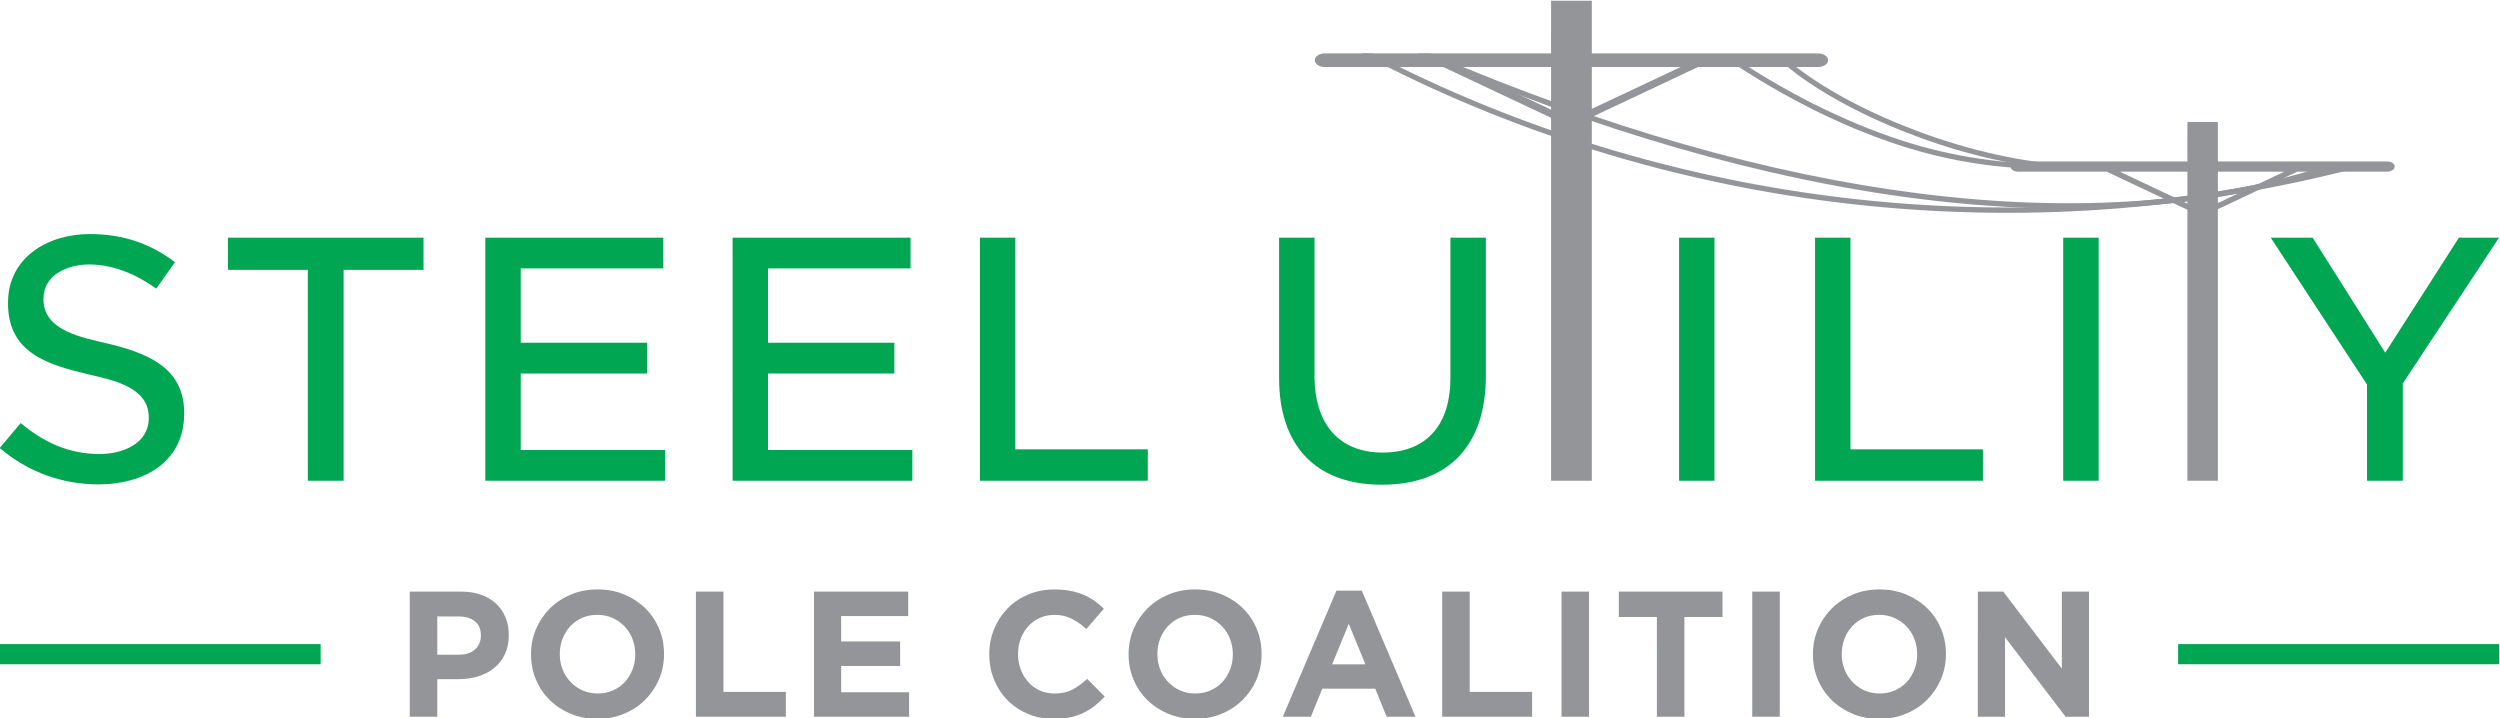 <?xml version="1.0" encoding="UTF-8" standalone="no"?>
<svg
   xmlns:dc="http://purl.org/dc/elements/1.1/"
   xmlns:cc="http://creativecommons.org/ns#"
   xmlns:rdf="http://www.w3.org/1999/02/22-rdf-syntax-ns#"
   xmlns:svg="http://www.w3.org/2000/svg"
   xmlns="http://www.w3.org/2000/svg"
   xmlns:sodipodi="http://sodipodi.sourceforge.net/DTD/sodipodi-0.dtd"
   xmlns:inkscape="http://www.inkscape.org/namespaces/inkscape"
   inkscape:version="1.0beta1 (unknown)"
   sodipodi:docname="Steel Utility logo.svg"
   viewBox="0 0 160 45.973"
   height="45.973"
   width="160"
   xml:space="preserve"
   id="svg2"
   version="1.1"><defs
     id="defs6" /><sodipodi:namedview
     inkscape:current-layer="g14"
     inkscape:window-maximized="0"
     inkscape:window-y="460"
     inkscape:window-x="1033"
     inkscape:cy="40.56226"
     inkscape:cx="84.441129"
     inkscape:zoom="6.4648811"
     showgrid="false"
     id="namedview4"
     inkscape:window-height="1155"
     inkscape:window-width="2042"
     inkscape:pageshadow="2"
     inkscape:pageopacity="0"
     guidetolerance="10"
     gridtolerance="10"
     objecttolerance="10"
     borderopacity="1"
     inkscape:document-rotation="0"
     bordercolor="#666666"
     pagecolor="#ffffff" /><g
     transform="matrix(1.333,0,0,-1.333,-80,182.987)"
     inkscape:label="Steel Utility logo"
     inkscape:groupmode="layer"
     id="g10"><g
       id="g12"><g
         style="opacity:1"
         id="g14"><g
           id="g877"><path
             d="m 67.517,123.42 0.899,1.266 c -1.217,0.926 -2.545,1.351 -4.099,1.351 -1.999,0 -3.917,-1.12 -3.917,-3.296 v -0.035 c 0,-2.366 1.88,-2.936 3.863,-3.405 1.12,-0.265 2.894,-0.596 2.894,-2.056 v -0.035 c 0,-1.258 -1.279,-1.733 -2.355,-1.733 -1.494,0 -2.676,0.557 -3.794,1.485 l -1.007,-1.198 c 1.348,-1.142 2.975,-1.746 4.749,-1.746 2.142,0 4.108,1.045 4.108,3.399 v 0.035 c 0,2.215 -1.837,2.886 -3.708,3.336 -1.146,0.276 -3.048,0.593 -3.048,2.108 v 0.034 c 0,1.164 1.173,1.647 2.182,1.647 1.193,0 2.278,-0.48 3.234,-1.159 z m 63.837,2.444 h -1.701 v -6.752 c 0,-2.119 -1.048,-3.565 -3.254,-3.565 -2.23,0 -3.271,1.531 -3.271,3.652 v 6.665 h -1.701 v -6.752 c 0,-3.187 1.713,-5.11 4.938,-5.11 3.289,0 4.989,1.975 4.989,5.214 z m 9.277,-11.671 h 1.7 v 11.671 h -1.7 z m 6.528,0 h 8.06 v 1.51 h -6.359 v 10.161 h -1.701 z m 11.915,0 h 1.701 v 11.671 h -1.701 z m 14.586,0 h 1.718 v 4.673 l 4.621,6.999 h -1.926 l -3.538,-5.523 -3.486,5.523 h -2.013 l 4.623,-7.051 z m -98.865,0 h 1.718 v 10.126 h 3.836 v 1.545 h -9.391 v -1.545 h 3.836 z m 8.521,0 h 8.63 v 1.476 h -6.929 v 3.673 h 6.066 v 1.476 h -6.066 v 3.57 h 6.843 v 1.476 h -8.544 z m 11.873,0 h 8.63 v 1.476 h -6.93 v 3.673 h 6.066 v 1.476 h -6.066 v 3.57 h 6.843 v 1.476 h -8.544 z m 11.873,0 h 8.06 v 1.51 h -6.359 v 10.161 h -1.701 z"
             style="fill:#00a651;fill-opacity:1;fill-rule:evenodd;stroke:none"
             id="path16"
             inkscape:connector-curvature="0" /><path
             d="m 60,106.35 h 15.409 v -0.967 H 60 Z m 104.591,0 h 15.409 v -0.967 h -15.409 z"
             style="fill:#00a651;fill-opacity:1;fill-rule:evenodd;stroke:none"
             id="path30"
             inkscape:connector-curvature="0" /></g><g
           id="g886"><path
             d="m 134.485,137.24 h 1.956 v -2.53 h 5.466 0.645 1.292 1.213 1.291 0.963 c 0.261,0 0.474,-0.146 0.474,-0.326 v -6e-4 c 0,-0.179 -0.213,-0.326 -0.474,-0.326 h -5.772 l -5.098,-2.403 v -17.461 h -1.956 v 17.424 l -5.177,2.44 h -5.693 c -0.261,0 -0.474,0.147 -0.474,0.326 v 6e-4 c 0,0.179 0.213,0.326 0.474,0.326 h 0.963 1.291 1.213 1.291 1.592 4.519 z m 1.956,-3.183 v -2.009 l 4.263,2.009 z m -1.956,-2.047 v 2.047 h -4.341 z"
             style="fill:#939598;fill-opacity:1;fill-rule:evenodd;stroke:none"
             id="path18"
             inkscape:connector-curvature="0" /><path
             d="m 165.037,131.42 h 1.464 v -1.898 h 2.925 1.648 0.966 0.908 0.965 0.721 c 0.195,0 0.355,-0.11 0.355,-0.245 v 0 c 0,-0.135 -0.159,-0.244 -0.355,-0.244 h -4.319 l -3.815,-1.802 v -13.038 h -1.464 v 13.01 l -3.874,1.83 h -4.26 c -0.195,0 -0.355,0.11 -0.355,0.244 v 0 c 0,0.135 0.16,0.245 0.355,0.245 h 0.273 0.447 0.966 0.908 0.966 3.064 1.51 z m 1.464,-2.386 v -1.507 l 3.19,1.507 z m -1.464,-1.535 v 1.535 h -3.249 z"
             style="fill:#939598;fill-opacity:1;fill-rule:evenodd;stroke:none"
             id="path20"
             inkscape:connector-curvature="0" /><path
             d="m 145.855,134.387 c 1.216,-1.048 3.188,-2.194 5.509,-3.131 2.236,-0.903 4.795,-1.612 7.309,-1.852 l -0.026,-0.249 c -2.543,0.243 -5.128,0.958 -7.386,1.87 -2.482,1.003 -4.576,2.246 -5.792,3.362 z"
             style="fill:#939598;fill-opacity:1;fill-rule:nonzero;stroke:none"
             id="path22"
             inkscape:connector-curvature="0" /><path
             d="m 143.152,134.588 c 3.038,-2.022 5.931,-3.377 8.603,-4.194 2.593,-0.792 5.228,-1.062 7.418,-0.953 v -0.041 h 1.23 l 0.014,-0.103 c -2.422,-0.303 -5.613,-0.099 -8.743,0.858 -2.776,0.848 -5.787,2.271 -8.946,4.41 l 0.017,0.022 z"
             style="fill:#939598;fill-opacity:1;fill-rule:nonzero;stroke:none"
             id="path24"
             inkscape:connector-curvature="0" /><path
             d="m 128.704,134.709 c 8.394,-3.593 16.303,-5.822 23.487,-6.727 7.45,-0.939 14.118,-0.453 19.733,1.408 h 0.401 l 0.041,-0.122 c -5.725,-1.975 -12.557,-2.505 -20.205,-1.542 -7.362,0.927 -15.484,3.24 -24.104,6.982 z"
             style="fill:#939598;fill-opacity:1;fill-rule:nonzero;stroke:none"
             id="path26"
             inkscape:connector-curvature="0" /><path
             d="m 125.924,134.709 c 6.745,-3.513 14.592,-6.03 23.037,-6.979 7.601,-0.855 15.686,-0.44 23.89,1.66 h 0.852 l 0.01,-0.038 c -8.509,-2.29 -16.904,-2.763 -24.78,-1.877 -8.657,0.973 -16.689,3.589 -23.557,7.235 z"
             style="fill:#939598;fill-opacity:1;fill-rule:nonzero;stroke:none"
             id="path28"
             inkscape:connector-curvature="0" /><path
             d="m 82.056,105.841 c 0.332,0 0.589,0.087 0.772,0.262 0.183,0.175 0.275,0.391 0.275,0.648 v 0.017 c 0,0.298 -0.096,0.523 -0.287,0.678 -0.192,0.154 -0.454,0.232 -0.785,0.232 h -1.021 v -1.837 z m -2.369,3.03 h 2.455 c 0.36,0 0.682,-0.05 0.966,-0.15 0.283,-0.1 0.523,-0.241 0.721,-0.425 0.198,-0.183 0.349,-0.402 0.455,-0.657 0.106,-0.255 0.159,-0.536 0.159,-0.845 v -0.017 c 0,-0.349 -0.063,-0.655 -0.189,-0.918 -0.126,-0.263 -0.299,-0.483 -0.519,-0.661 -0.22,-0.177 -0.478,-0.31 -0.772,-0.399 -0.294,-0.089 -0.611,-0.133 -0.949,-0.133 h -1.004 v -1.802 h -1.322 z m 9.025,-4.892 c 0.263,0 0.506,0.049 0.73,0.146 0.223,0.097 0.413,0.232 0.571,0.403 0.157,0.172 0.28,0.37 0.369,0.597 0.089,0.226 0.133,0.468 0.133,0.725 v 0.017 c 0,0.257 -0.044,0.501 -0.133,0.729 -0.089,0.229 -0.215,0.429 -0.378,0.601 -0.163,0.172 -0.356,0.308 -0.579,0.408 -0.223,0.1 -0.466,0.15 -0.73,0.15 -0.269,0 -0.513,-0.049 -0.734,-0.146 -0.22,-0.097 -0.409,-0.232 -0.567,-0.403 -0.157,-0.172 -0.28,-0.37 -0.369,-0.596 -0.089,-0.226 -0.133,-0.468 -0.133,-0.725 v -0.017 c 0,-0.258 0.044,-0.501 0.133,-0.73 0.089,-0.229 0.215,-0.429 0.378,-0.601 0.163,-0.172 0.355,-0.307 0.575,-0.408 0.22,-0.1 0.465,-0.15 0.734,-0.15 z m -0.017,-1.219 c -0.463,0 -0.889,0.082 -1.279,0.245 -0.389,0.163 -0.725,0.383 -1.008,0.661 -0.283,0.278 -0.503,0.604 -0.661,0.979 -0.157,0.375 -0.236,0.777 -0.236,1.206 v 0.017 c 0,0.429 0.08,0.831 0.24,1.206 0.16,0.375 0.382,0.704 0.665,0.987 0.283,0.283 0.621,0.506 1.012,0.67 0.392,0.163 0.82,0.245 1.283,0.245 0.464,0 0.89,-0.082 1.279,-0.245 0.389,-0.163 0.725,-0.384 1.009,-0.661 0.283,-0.278 0.503,-0.604 0.661,-0.979 0.157,-0.375 0.236,-0.777 0.236,-1.206 v -0.017 c 0,-0.429 -0.08,-0.831 -0.24,-1.206 -0.16,-0.375 -0.382,-0.704 -0.665,-0.987 -0.283,-0.283 -0.621,-0.506 -1.013,-0.669 -0.392,-0.163 -0.82,-0.245 -1.283,-0.245 z m 4.733,6.111 h 1.322 v -4.815 h 2.995 v -1.193 h -4.317 z m 5.669,0 h 4.523 v -1.176 h -3.219 v -1.219 h 2.832 v -1.176 h -2.832 v -1.261 h 3.262 v -1.176 h -4.566 z m 11.496,-6.111 c -0.441,0 -0.85,0.08 -1.227,0.24 -0.378,0.16 -0.704,0.379 -0.978,0.656 -0.275,0.278 -0.489,0.605 -0.644,0.983 -0.154,0.378 -0.232,0.781 -0.232,1.21 v 0.017 c 0,0.429 0.077,0.831 0.232,1.206 0.154,0.375 0.369,0.704 0.644,0.987 0.274,0.283 0.604,0.506 0.987,0.67 0.384,0.163 0.807,0.245 1.27,0.245 0.28,0 0.536,-0.023 0.768,-0.069 0.232,-0.046 0.442,-0.109 0.631,-0.189 0.189,-0.08 0.363,-0.177 0.524,-0.292 0.16,-0.115 0.309,-0.24 0.446,-0.378 l -0.841,-0.97 c -0.234,0.212 -0.473,0.378 -0.717,0.498 -0.243,0.12 -0.516,0.18 -0.82,0.18 -0.252,0 -0.485,-0.049 -0.699,-0.146 -0.215,-0.097 -0.399,-0.232 -0.554,-0.403 -0.154,-0.172 -0.275,-0.37 -0.361,-0.596 -0.086,-0.226 -0.129,-0.468 -0.129,-0.725 v -0.017 c 0,-0.258 0.043,-0.501 0.129,-0.73 0.086,-0.229 0.205,-0.429 0.356,-0.601 0.152,-0.172 0.334,-0.307 0.549,-0.408 0.215,-0.1 0.451,-0.15 0.708,-0.15 0.343,0 0.634,0.063 0.871,0.189 0.237,0.126 0.473,0.297 0.708,0.515 l 0.841,-0.85 c -0.154,-0.166 -0.315,-0.315 -0.481,-0.447 -0.166,-0.132 -0.348,-0.245 -0.545,-0.339 -0.198,-0.094 -0.413,-0.166 -0.648,-0.215 -0.235,-0.048 -0.498,-0.073 -0.79,-0.073 z m 6.81,1.219 c 0.263,0 0.506,0.049 0.73,0.146 0.223,0.097 0.413,0.232 0.571,0.403 0.157,0.172 0.28,0.37 0.369,0.597 0.089,0.226 0.133,0.468 0.133,0.725 v 0.017 c 0,0.257 -0.044,0.501 -0.133,0.729 -0.089,0.229 -0.215,0.429 -0.378,0.601 -0.163,0.172 -0.356,0.308 -0.579,0.408 -0.223,0.1 -0.466,0.15 -0.73,0.15 -0.269,0 -0.513,-0.049 -0.734,-0.146 -0.22,-0.097 -0.409,-0.232 -0.567,-0.403 -0.157,-0.172 -0.28,-0.37 -0.369,-0.596 -0.089,-0.226 -0.133,-0.468 -0.133,-0.725 v -0.017 c 0,-0.258 0.044,-0.501 0.133,-0.73 0.088,-0.229 0.214,-0.429 0.378,-0.601 0.163,-0.172 0.355,-0.307 0.575,-0.408 0.22,-0.1 0.465,-0.15 0.734,-0.15 z m -0.017,-1.219 c -0.463,0 -0.889,0.082 -1.279,0.245 -0.389,0.163 -0.725,0.383 -1.009,0.661 -0.283,0.278 -0.503,0.604 -0.661,0.979 -0.157,0.375 -0.236,0.777 -0.236,1.206 v 0.017 c 0,0.429 0.08,0.831 0.24,1.206 0.16,0.375 0.382,0.704 0.665,0.987 0.283,0.283 0.621,0.506 1.013,0.67 0.392,0.163 0.82,0.245 1.283,0.245 0.463,0 0.89,-0.082 1.279,-0.245 0.389,-0.163 0.725,-0.384 1.008,-0.661 0.283,-0.278 0.504,-0.604 0.661,-0.979 0.157,-0.375 0.236,-0.777 0.236,-1.206 v -0.017 c 0,-0.429 -0.08,-0.831 -0.24,-1.206 -0.16,-0.375 -0.382,-0.704 -0.665,-0.987 -0.283,-0.283 -0.621,-0.506 -1.013,-0.669 -0.392,-0.163 -0.82,-0.245 -1.283,-0.245 z m 8.184,2.618 -0.798,1.948 -0.798,-1.948 z m -1.39,3.536 h 1.219 l 2.575,-6.051 h -1.382 l -0.549,1.348 h -2.541 l -0.549,-1.348 h -1.348 z m 5.077,-0.043 h 1.322 v -4.815 h 2.995 v -1.193 h -4.317 z m 5.729,0 h 1.321 v -6.008 h -1.321 z m 4.579,-1.219 h -1.828 v 1.219 h 4.978 v -1.219 h -1.828 v -4.789 h -1.321 z m 4.579,1.219 h 1.322 v -6.008 h -1.322 z m 6.115,-4.892 c 0.263,0 0.506,0.049 0.73,0.146 0.223,0.097 0.413,0.232 0.571,0.403 0.157,0.172 0.28,0.37 0.369,0.597 0.089,0.226 0.133,0.468 0.133,0.725 v 0.017 c 0,0.257 -0.044,0.501 -0.133,0.729 -0.088,0.229 -0.214,0.429 -0.378,0.601 -0.163,0.172 -0.356,0.308 -0.579,0.408 -0.223,0.1 -0.466,0.15 -0.729,0.15 -0.269,0 -0.514,-0.049 -0.734,-0.146 -0.22,-0.097 -0.409,-0.232 -0.566,-0.403 -0.157,-0.172 -0.28,-0.37 -0.369,-0.596 -0.089,-0.226 -0.133,-0.468 -0.133,-0.725 v -0.017 c 0,-0.258 0.044,-0.501 0.133,-0.73 0.089,-0.229 0.215,-0.429 0.378,-0.601 0.163,-0.172 0.355,-0.307 0.575,-0.408 0.22,-0.1 0.465,-0.15 0.734,-0.15 z m -0.017,-1.219 c -0.464,0 -0.89,0.082 -1.279,0.245 -0.389,0.163 -0.725,0.383 -1.008,0.661 -0.283,0.278 -0.504,0.604 -0.661,0.979 -0.157,0.375 -0.236,0.777 -0.236,1.206 v 0.017 c 0,0.429 0.08,0.831 0.24,1.206 0.16,0.375 0.382,0.704 0.665,0.987 0.283,0.283 0.621,0.506 1.013,0.67 0.392,0.163 0.82,0.245 1.283,0.245 0.463,0 0.89,-0.082 1.279,-0.245 0.389,-0.163 0.725,-0.384 1.008,-0.661 0.283,-0.278 0.503,-0.604 0.661,-0.979 0.157,-0.375 0.236,-0.777 0.236,-1.206 v -0.017 c 0,-0.429 -0.08,-0.831 -0.24,-1.206 -0.16,-0.375 -0.382,-0.704 -0.665,-0.987 -0.283,-0.283 -0.621,-0.506 -1.013,-0.669 -0.392,-0.163 -0.82,-0.245 -1.283,-0.245 z m 4.733,6.111 h 1.219 l 2.815,-3.699 v 3.699 h 1.304 v -6.008 h -1.125 l -2.909,3.819 v -3.819 h -1.305 z"
             style="fill:#939598;fill-opacity:1;fill-rule:nonzero;stroke:none"
             id="path32"
             inkscape:connector-curvature="0" /></g></g></g></g></svg>

